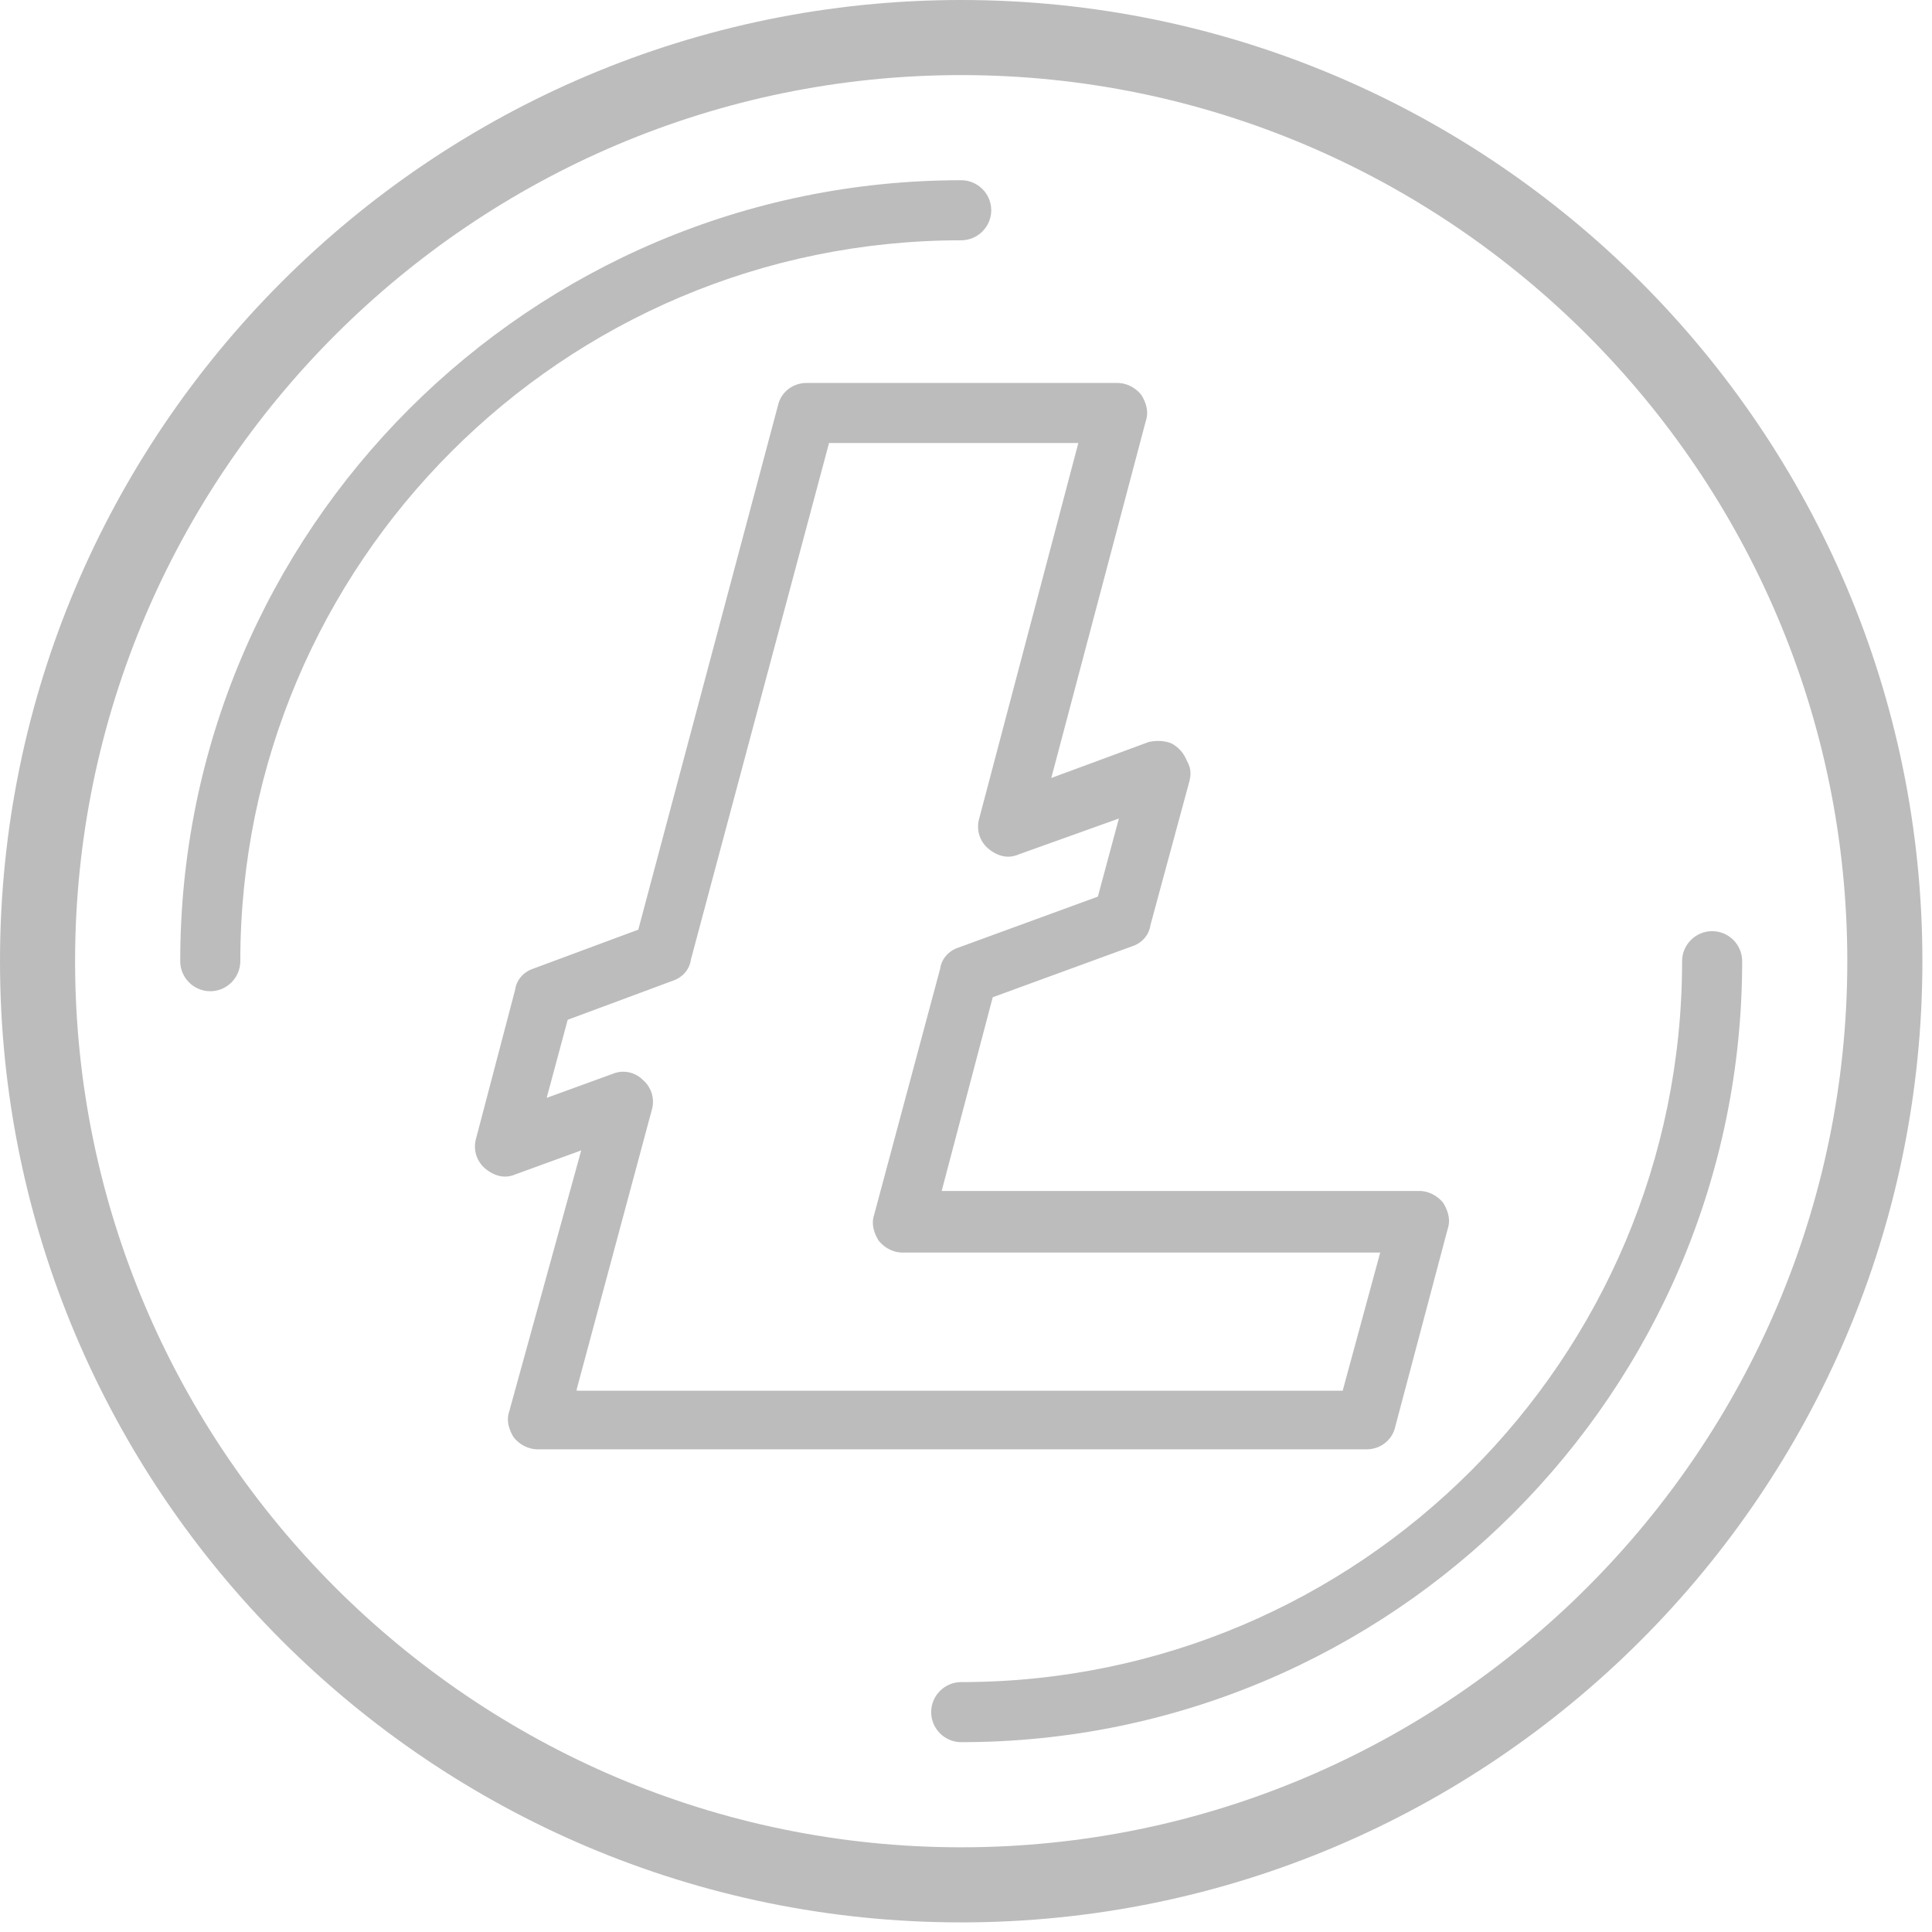 <svg viewBox="0 0 106 106" fill="none" xmlns="http://www.w3.org/2000/svg"><path d="M76.55 78.28l2.884-10.876c.165-.495 0-.989-.247-1.401-.33-.412-.824-.66-1.319-.66H51.665l2.802-10.629 7.663-2.801c.494-.165.906-.577.989-1.154l2.142-7.91c.083-.33.083-.66-.082-.99l-.083-.164a1.786 1.786 0 00-.824-.907c-.412-.164-.824-.164-1.236-.082l-5.356 1.978 5.192-19.612c.164-.494 0-.989-.248-1.4-.33-.413-.824-.66-1.318-.66H44.249c-.742 0-1.4.495-1.566 1.236L35.02 51.006l-5.768 2.142c-.494.165-.906.577-.989 1.154l-2.142 8.158a1.58 1.58 0 00.494 1.648c.495.412 1.072.576 1.648.33l3.626-1.32-3.955 14.339c-.165.494 0 .989.247 1.4.33.412.824.66 1.318.66h45.485c.742 0 1.401-.495 1.566-1.236zm-44.908-2.06l4.12-15.326a1.58 1.58 0 00-.495-1.648 1.514 1.514 0 00-1.648-.33l-3.625 1.319 1.153-4.285 5.768-2.142c.495-.165.907-.577.99-1.154l7.58-28.346h13.678l-5.438 20.6a1.58 1.58 0 00.494 1.648c.495.412 1.072.577 1.648.33l5.521-1.978-1.153 4.285-7.663 2.802c-.495.165-.907.577-.99 1.154l-3.625 13.513c-.165.495 0 .989.247 1.401.33.412.824.66 1.319.66h26.203l-2.06 7.58H31.642v-.082z" fill="#BCBCBC"/><path d="M52.736 0C23.65 0 0 23.649 0 52.736c0 29.088 23.649 52.737 52.736 52.737 29.088 0 52.737-23.65 52.737-52.737C105.473 23.65 81.823 0 52.736 0zm0 101.353c-26.78 0-48.616-21.836-48.616-48.617 0-26.78 21.836-48.616 48.616-48.616s48.617 21.836 48.617 48.616-21.836 48.617-48.617 48.617z" fill="#BCBCBC"/><path d="M54.385 11.536c0-.907-.742-1.648-1.648-1.648-23.65 0-42.849 19.199-42.849 42.848 0 .906.742 1.648 1.648 1.648.907 0 1.648-.742 1.648-1.648 0-21.836 17.716-39.552 39.553-39.552.906 0 1.648-.742 1.648-1.648zm39.552 39.552c-.906 0-1.648.742-1.648 1.648 0 21.837-17.716 39.553-39.552 39.553-.907 0-1.648.741-1.648 1.648 0 .906.742 1.648 1.648 1.648 23.649 0 42.848-19.2 42.848-42.849 0-.906-.741-1.648-1.648-1.648z" fill="#BCBCBC"/></svg>